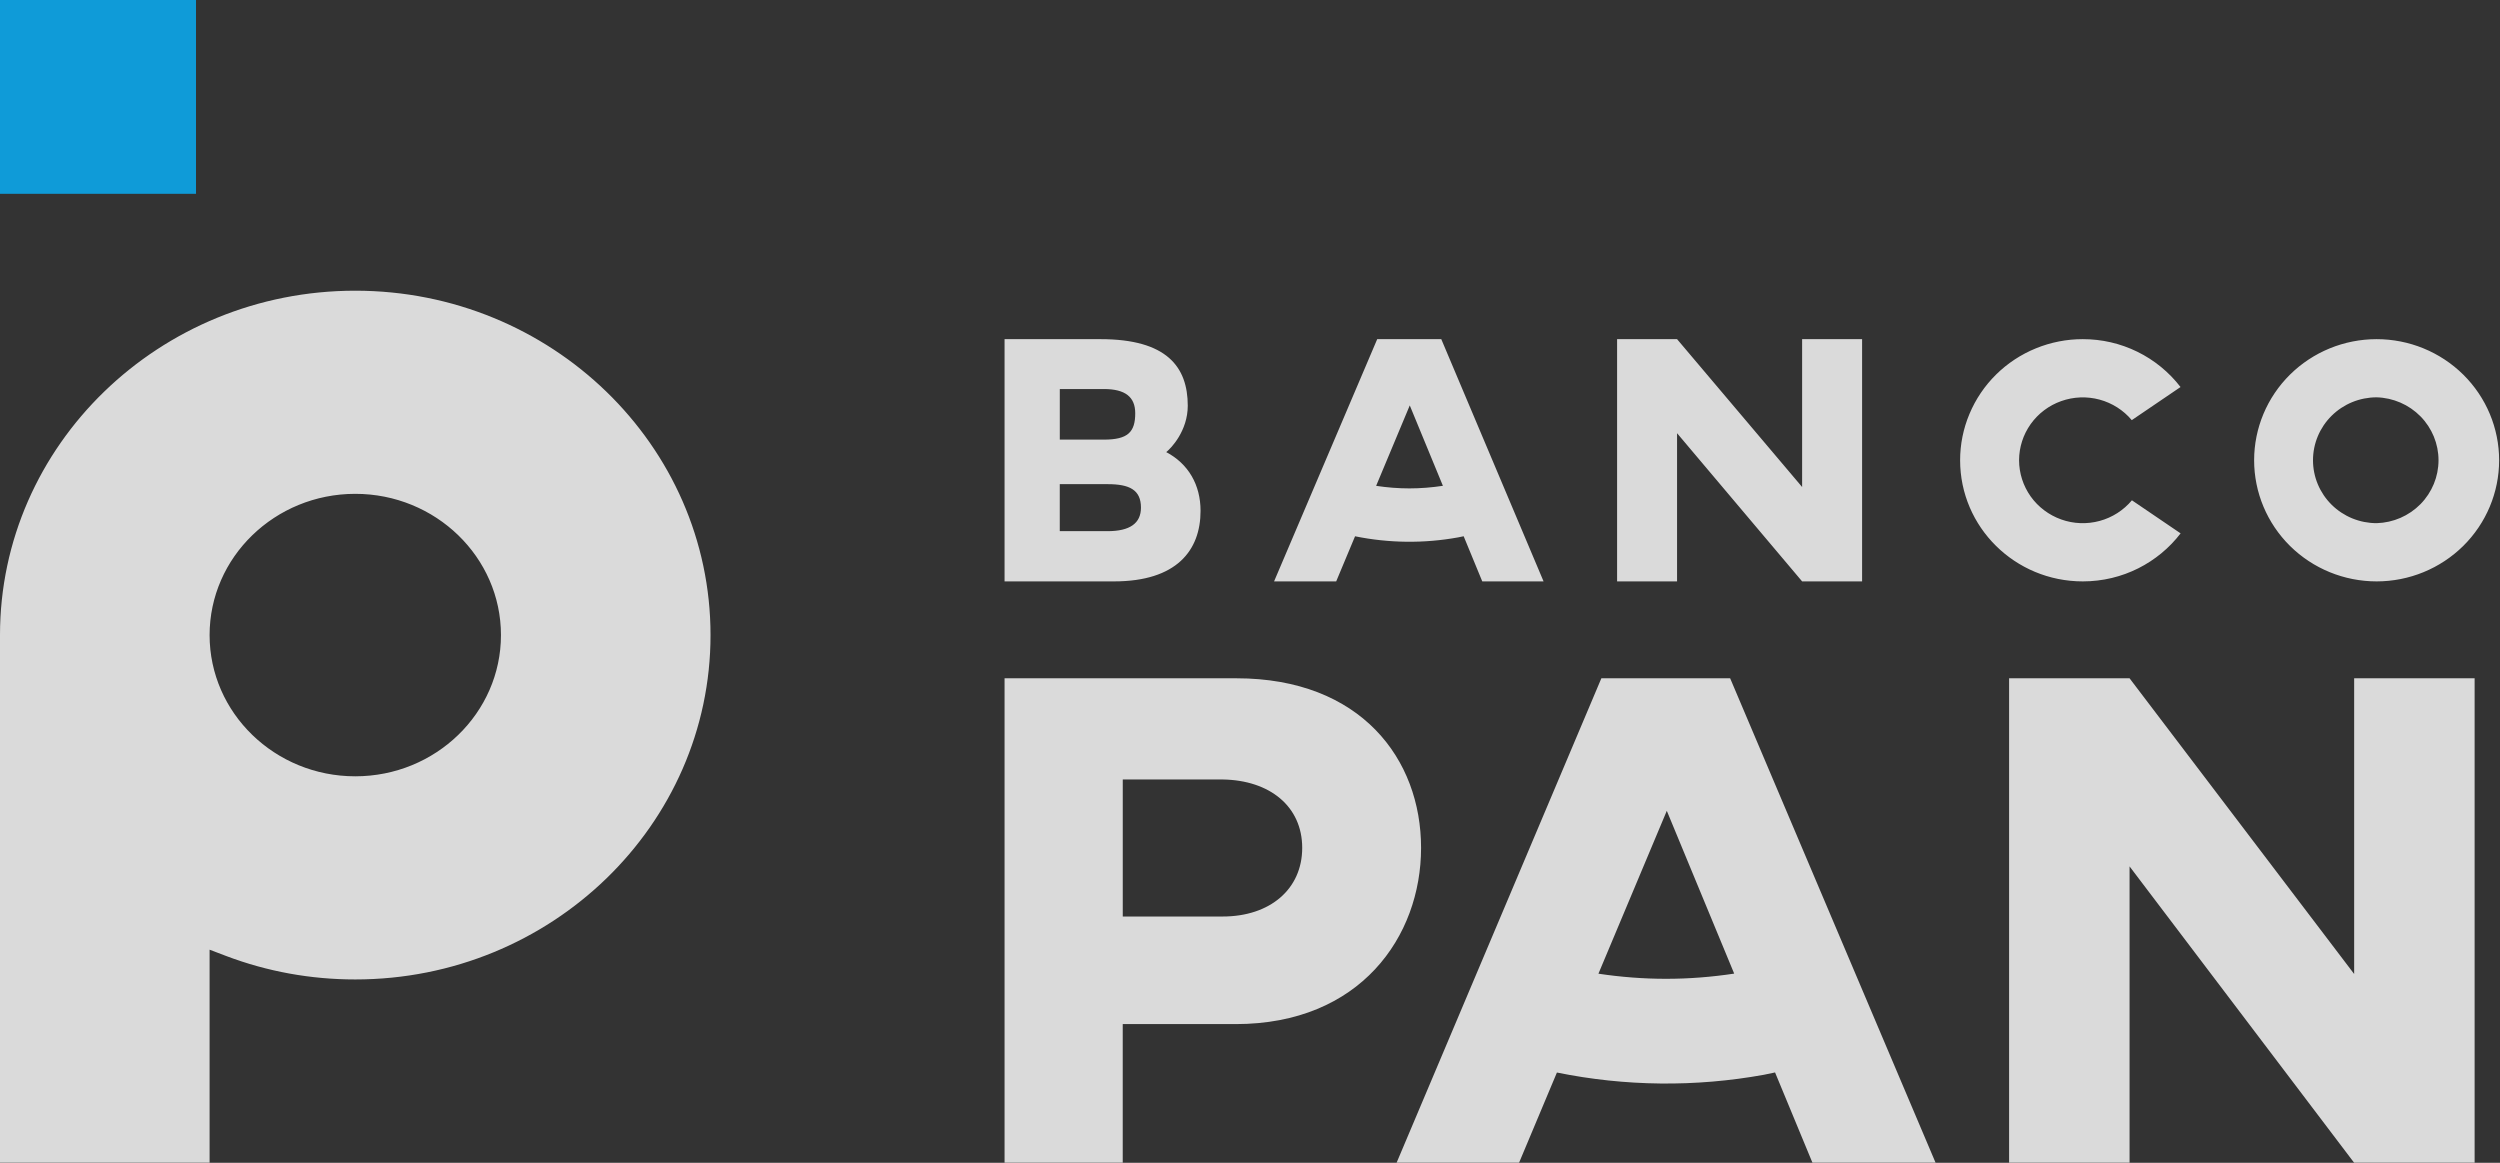 <svg width="86" height="40" viewBox="0 0 86 40" fill="none" xmlns="http://www.w3.org/2000/svg">
<rect x="0" y="0" width="86" height="40" fill="#333333" stroke="none"/>
<g id="logo" opacity="0.82" clip-path="url(#clip0_1_1150)">
<path d="M42.061 31.528H38.623V26.814H42.061C43.688 26.839 44.796 27.747 44.796 29.166C44.796 30.587 43.687 31.528 42.061 31.528ZM42.53 23.333H34.557V40H38.622V35.229H42.505C46.792 35.229 48.885 32.218 48.885 29.166C48.885 26.114 46.817 23.333 42.53 23.333ZM80.983 33.505L73.257 23.333H69.113V40H73.257V29.804L80.983 40H85.127V23.333H80.983V33.505ZM36.456 18.272V16.655H38.102C38.855 16.655 39.249 16.85 39.249 17.463C39.249 18.003 38.866 18.272 38.102 18.272H36.456ZM36.456 13.383H37.974C38.704 13.383 39.052 13.652 39.052 14.216C39.052 14.866 38.797 15.123 37.974 15.123H36.457V13.383L36.456 13.383ZM41.299 17.574C41.299 16.679 40.882 15.956 40.118 15.552C40.291 15.417 40.859 14.817 40.859 13.958C40.859 12.623 40.141 11.667 37.859 11.667H34.557V20H38.322C40.477 20 41.299 18.933 41.299 17.573V17.574ZM57.691 14.902L61.993 20H64.056V11.667H61.993V16.753L57.691 11.667H55.628V20H57.691V14.902ZM75.013 18.348L73.338 17.21C73.05 17.554 72.663 17.802 72.228 17.92C71.793 18.038 71.332 18.021 70.908 17.87C70.483 17.719 70.116 17.443 69.856 17.079C69.597 16.714 69.457 16.279 69.456 15.833C69.457 15.388 69.596 14.954 69.855 14.589C70.115 14.225 70.481 13.948 70.905 13.798C71.329 13.647 71.789 13.629 72.224 13.746C72.659 13.864 73.046 14.11 73.333 14.453L75.01 13.314C74.616 12.802 74.108 12.386 73.525 12.1C72.942 11.814 72.299 11.666 71.648 11.667C71.095 11.666 70.546 11.774 70.034 11.983C69.522 12.192 69.057 12.498 68.665 12.885C68.273 13.272 67.962 13.732 67.75 14.238C67.537 14.743 67.428 15.286 67.428 15.833C67.428 18.134 69.316 20 71.648 20C73.022 20 74.242 19.352 75.013 18.348ZM81.756 13.668C82.326 13.684 82.867 13.919 83.265 14.323C83.662 14.727 83.885 15.269 83.885 15.832C83.885 16.396 83.662 16.938 83.265 17.342C82.867 17.746 82.326 17.981 81.756 17.997C81.175 17.997 80.619 17.769 80.208 17.363C79.798 16.957 79.567 16.407 79.567 15.832C79.567 15.258 79.798 14.708 80.208 14.302C80.619 13.896 81.175 13.668 81.756 13.668ZM81.756 20C82.874 20 83.945 19.561 84.736 18.78C85.526 17.998 85.97 16.938 85.97 15.833C85.97 14.728 85.526 13.668 84.736 12.887C83.945 12.106 82.874 11.667 81.756 11.667C80.638 11.667 79.566 12.106 78.776 12.887C77.986 13.668 77.542 14.728 77.542 15.833C77.542 16.938 77.986 17.998 78.776 18.78C79.566 19.561 80.638 20 81.756 20ZM48.496 13.946L49.636 16.712C49.257 16.769 48.87 16.801 48.484 16.801C48.098 16.801 47.717 16.77 47.339 16.713L48.496 13.946ZM46.614 18.448C47.783 18.686 48.987 18.699 50.16 18.486C50.223 18.474 50.287 18.459 50.35 18.447L50.99 20H53.099L49.58 11.667H47.376L43.828 20H45.965L46.614 18.448ZM57.313 33.671C56.53 33.671 55.752 33.61 54.986 33.495L57.338 27.892L59.656 33.492C58.884 33.609 58.098 33.671 57.313 33.671ZM55.087 23.333L48.042 40H52.255L53.558 36.895C55.905 37.373 58.323 37.399 60.68 36.972C60.808 36.948 60.935 36.918 61.062 36.892L62.349 40H66.585L59.517 23.333H55.087ZM12.221 26.705C9.457 26.705 7.21 24.527 7.21 21.847C7.21 19.167 9.457 16.988 12.221 16.988C14.986 16.988 17.233 19.167 17.233 21.847C17.233 24.527 14.986 26.705 12.221 26.705ZM12.221 10C5.482 10 0 15.314 0 21.847V40H7.21V32.669L7.777 32.885C9.195 33.422 10.689 33.693 12.221 33.693C18.961 33.693 24.442 28.379 24.442 21.847C24.442 15.314 18.961 10 12.221 10Z" fill="white"/>
<path d="M0 6.667H6.743V0H0V6.667Z" fill="#07B2FD"/>
</g>
<defs>
<clipPath id="clip0_1_1150">
<rect width="86" height="40" fill="white"/>
</clipPath>
</defs>
</svg>
